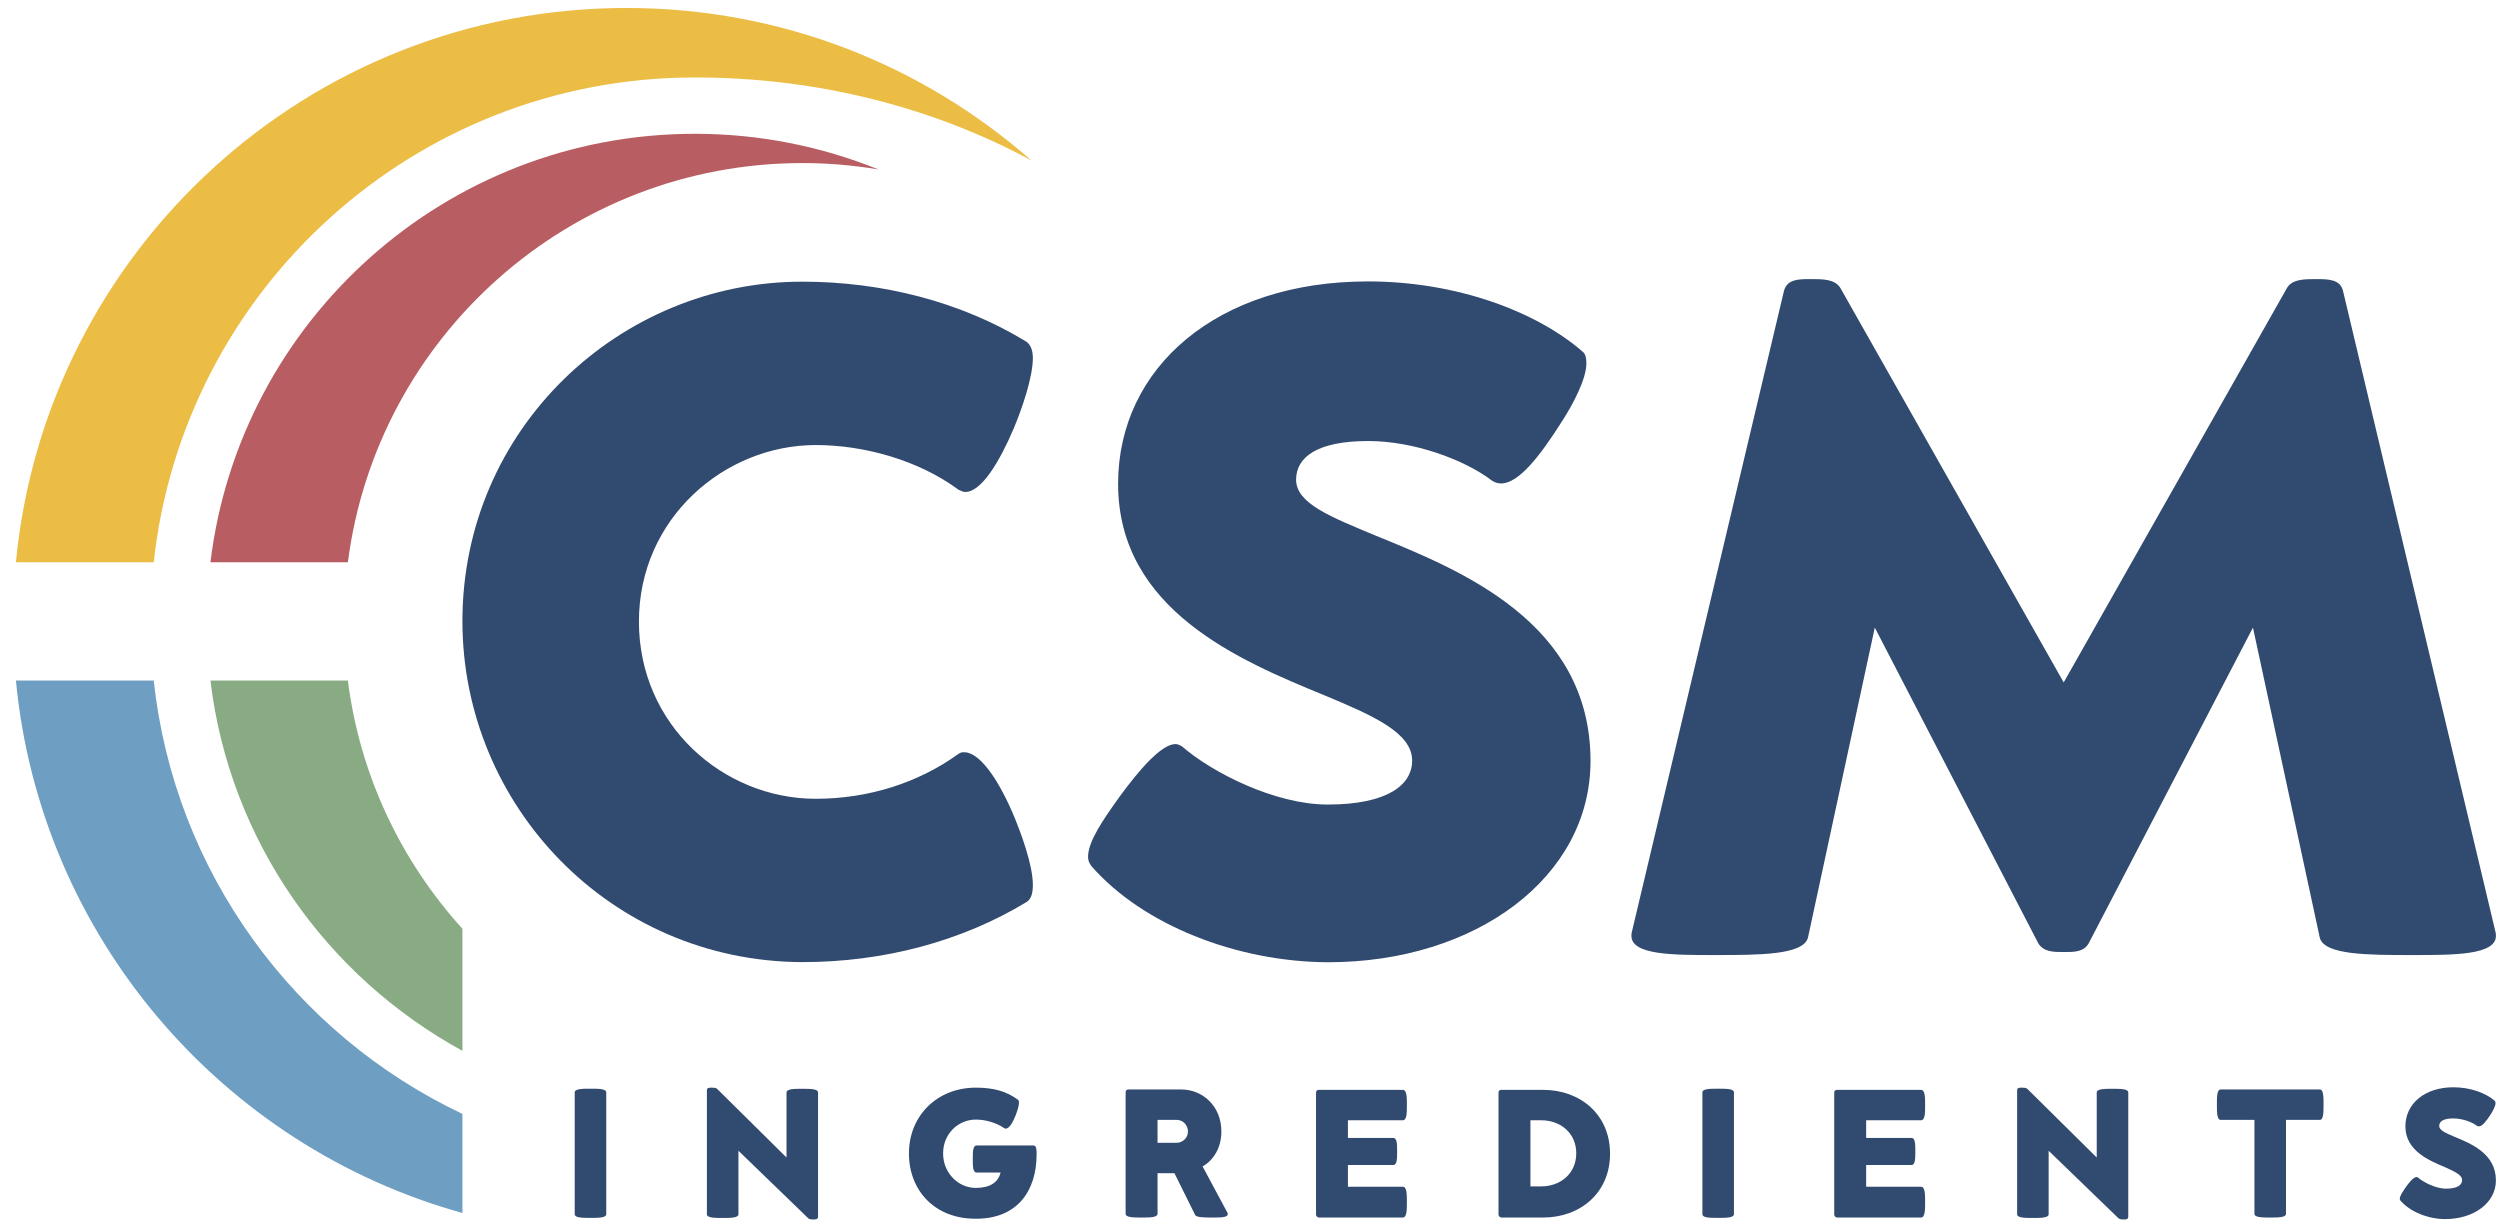 <?xml version="1.0" encoding="utf-8"?>
<!-- Generator: Adobe Illustrator 15.0.2, SVG Export Plug-In . SVG Version: 6.00 Build 0)  -->
<!DOCTYPE svg PUBLIC "-//W3C//DTD SVG 1.0//EN" "http://www.w3.org/TR/2001/REC-SVG-20010904/DTD/svg10.dtd">
<svg version="1.0" id="Ebene_1" xmlns="http://www.w3.org/2000/svg" xmlns:xlink="http://www.w3.org/1999/xlink" x="0px" y="0px"
	 width="627.515px" height="306.831px" viewBox="0 0 627.515 306.831" enable-background="new 0 0 627.515 306.831"
	 xml:space="preserve">
<g>
	<path fill="none" d="M295.354,281.098h-4.807v5.747h4.807c1.509,0,2.829-1.225,2.829-2.824
		C298.183,282.42,296.958,281.098,295.354,281.098z"/>
	<path fill="none" d="M386.879,281.196h-2.732v16.592h2.732c4.806,0,8.77-3.21,8.77-8.3
		C395.648,284.401,391.684,281.196,386.879,281.196z"/>
	<path fill="#314A6F" d="M148.217,273.27c-1.981,0-3.96,0-3.96,0.938v30.541c0,0.945,1.885,0.945,3.96,0.945
		c1.979,0,3.957,0,3.957-0.945v-30.541C152.174,273.27,150.195,273.27,148.217,273.27z"/>
	<path fill="#314A6F" d="M205.337,305.34v-31.106c0-0.94-1.979-0.94-3.959-0.94c-1.978,0-3.958,0-3.958,0.94v16.308l-17.438-17.248
		c-0.284-0.283-0.85-0.283-1.415-0.283s-1.131,0-1.131,0.66v31.103c0,0.939,1.979,0.939,3.96,0.939c1.979,0,3.957,0,3.957-0.939
		v-15.926l17.438,16.866c0.284,0.381,0.943,0.381,1.414,0.381C204.771,306.094,205.337,306.094,205.337,305.34z"/>
	<path fill="#314A6F" d="M245.022,305.907c10.18,0,15.175-6.792,15.175-16.214c0-0.849,0-2.168-0.754-2.168h-14.328
		c-0.942,0-0.942,1.692-0.942,3.392s0,3.393,0.942,3.393h6.032c-0.565,2.45-2.638,3.865-6.221,3.865c-4.336,0-8.2-3.676-8.2-8.672
		c0-4.993,3.864-8.48,8.2-8.48c2.449,0,5.09,0.753,7.163,2.168c0.096,0.097,0.283,0.097,0.378,0.097
		c0.848,0,1.791-1.604,2.451-3.303c0.376-0.944,0.848-2.354,0.848-3.206c0-0.373-0.095-0.656-0.282-0.754
		c-2.922-2.163-6.221-3.016-10.558-3.016c-9.708,0-16.778,7.068-16.778,16.494C228.148,298.93,234.745,305.997,245.022,305.907z"/>
	<path fill="#314A6F" d="M306.573,284.021c0-6.407-4.714-10.558-10.085-10.558h-13.292c-0.377,0-0.66,0.284-0.66,0.657v30.54
		c0,0.949,1.98,0.949,4.053,0.949c1.979,0,3.96,0,3.96-0.949v-10.181h4.241l5.186,10.465c0.282,0.665,2.45,0.665,4.525,0.665
		c1.789,0,3.676,0,3.676-0.853c0-0.098,0-0.282-0.096-0.377l-6.222-11.594C304.685,291.181,306.573,287.98,306.573,284.021z
		 M295.354,286.844h-4.807v-5.746h4.807c1.604,0,2.829,1.321,2.829,2.923C298.183,285.621,296.864,286.844,295.354,286.844z"/>
	<path fill="#314A6F" d="M352.099,281.196c1.038,0,1.038-1.888,1.038-3.865c0-1.886,0-3.769-1.038-3.769h-21.114
		c-0.373,0-0.655,0.284-0.655,0.661v30.632c0,0.377,0.282,0.657,0.655,0.754h21.114c1.038,0,1.038-1.979,1.038-3.866
		c0-1.978,0-3.866-1.038-3.866h-13.763v-5.462h11.409c0.943,0,0.943-1.698,0.943-3.396c0-1.694,0-3.393-0.943-3.393h-11.409v-4.43
		H352.099z"/>
	<path fill="#314A6F" d="M387.352,273.561h-10.557c-0.376,0-0.66,0.283-0.66,0.661v30.632c0,0.377,0.283,0.657,0.66,0.754h10.557
		c9.236,0,16.778-6.128,16.778-16.024C404.13,279.69,396.589,273.561,387.352,273.561z M386.879,297.786h-2.732v-16.591h2.732
		c4.806,0,8.77,3.206,8.77,8.292C395.648,294.576,391.684,297.786,386.879,297.786z"/>
	<path fill="#314A6F" d="M435.233,304.748v-30.541c0-0.938-1.978-0.938-3.959-0.938c-1.98,0-3.96,0-3.96,0.938v30.541
		c0,0.945,1.89,0.945,3.96,0.945C433.257,305.695,435.233,305.695,435.233,304.748z"/>
	<path fill="#314A6F" d="M482.18,281.196c1.037,0,1.037-1.888,1.037-3.865c0-1.886,0-3.769-1.037-3.769h-21.114
		c-0.382,0-0.665,0.284-0.665,0.661v30.632c0,0.377,0.283,0.657,0.665,0.754h21.114c1.037,0,1.037-1.979,1.037-3.866
		c0-1.978,0-3.866-1.037-3.866h-13.763v-5.462h11.403c0.939,0,0.939-1.698,0.939-3.396c0-1.694,0-3.393-0.939-3.393h-11.403v-4.43
		H482.18z"/>
	<path fill="#314A6F" d="M534.21,305.34v-31.106c0-0.94-1.979-0.94-3.955-0.94c-1.981,0-3.964,0-3.964,0.94v16.308l-17.436-17.248
		c-0.284-0.283-0.851-0.283-1.418-0.283c-0.561,0-1.127,0-1.127,0.66v31.103c0,0.939,1.979,0.939,3.955,0.939
		c1.978,0,3.956,0,3.956-0.939v-15.926l17.442,16.866c0.377,0.382,0.943,0.382,1.414,0.382
		C533.642,306.094,534.21,306.094,534.21,305.34z"/>
	<path fill="#314A6F" d="M569.843,305.61c1.978,0,3.955,0,3.955-0.949v-23.562h8.486c0.939,0,0.939-1.885,0.939-3.865
		c0-1.885,0-3.77-0.939-3.77h-24.885c-0.944,0-0.944,1.885-0.944,3.77c0,1.98,0,3.865,0.944,3.865h8.479v23.562
		C565.878,305.61,567.859,305.61,569.843,305.61z"/>
	<path fill="#314A6F" d="M616.121,285.354c-2.169-0.941-3.863-1.605-3.863-2.732c0-1.135,1.038-1.889,3.486-1.889
		c2.265,0,4.713,0.852,6.028,1.889c0.191,0.094,0.284,0.094,0.479,0.094c0.843,0,1.88-1.414,2.825-2.828
		c0.659-1.033,1.315-2.263,1.315-3.017c0-0.283-0.093-0.474-0.186-0.562c-2.168-1.891-6.031-3.397-10.367-3.397
		c-7.263,0-12.069,4.15-12.069,9.804c0,6.124,5.941,8.579,9.994,10.273c2.261,1.037,4.239,1.887,4.239,3.206
		c0,1.229-1.127,2.168-4.053,2.168c-2.541,0-5.653-1.604-7.068-2.829c-0.093-0.093-0.186-0.093-0.284-0.093
		c-0.753,0-1.791,1.228-2.734,2.545c-0.75,1.131-1.505,2.168-1.505,2.922c0,0.188,0.096,0.377,0.188,0.47
		c2.448,2.829,6.974,4.62,11.218,4.62c7.165,0,12.727-4.053,12.727-9.71C626.491,289.593,620.269,287.052,616.121,285.354z"/>
	<path fill="#ECBD44" d="M174.418,19.44c31.013,0,60.047,7.636,84.46,20.832C231.73,16.421,196.194,2,157.263,2
		C77.236,2,11.442,63.081,3.995,141.128H38.59C46.036,72.698,104.007,19.44,174.418,19.44z"/>
	<path fill="#6E9FC3" d="M116.071,304.474V279.59C74.03,259.704,43.773,218.985,38.59,170.821H3.995
		C10.123,235.008,55.649,287.696,116.071,304.474z"/>
	<path fill="#B85E63" d="M201.473,40.931c6.503,0,12.818,0.565,19.04,1.604c-14.233-5.749-29.785-8.954-46.095-8.954
		c-62.588,0-114.243,46.942-121.596,107.551h34.499C94.579,84.575,142.935,40.931,201.473,40.931z"/>
	<path fill="#89AB84" d="M116.071,263.758v-30.634c-15.364-16.964-25.733-38.458-28.75-62.304H52.822
		C57.629,211.071,82.042,245.189,116.071,263.758z"/>
	<path fill="#314A6F" d="M588.124,73.072c-0.66-2.924-3.578-3.017-6.691-3.017c-3.015,0-6.03,0-7.351,2.168L518,171.291
		l-56.09-99.068c-1.414-2.168-4.337-2.168-7.445-2.168c-3.021,0-5.938,0-6.691,3.017l-38.176,160.896
		c-0.098,0.381-0.098,0.566-0.098,0.948c0,4.807,10.464,4.807,20.928,4.807c11.121,0,22.149,0,23.377-4.337l16.778-77.856
		l41.005,79.179c1.317,2.262,3.863,2.262,6.501,2.262c2.549,0,4.997,0,6.221-2.262l41.196-79.179l16.778,77.856
		c1.131,4.337,12.156,4.337,23.277,4.337c10.464,0,20.93,0,20.93-4.807c0-0.382,0-0.566-0.099-0.948L588.124,73.072z"/>
	<path fill="#314A6F" d="M333.247,201.945c-13.289,0-29.125-8.109-36.572-14.613c-0.565-0.284-1.035-0.568-1.603-0.568
		c-3.581,0-9.144,6.51-14.045,13.2c-4.053,5.653-7.917,11.213-7.917,15.079c0,0.944,0.283,1.604,0.849,2.358
		c12.819,14.703,36.384,24.032,59.385,24.129c37.041,0,65.885-21.3,65.885-50.519c0-34.783-32.613-47.885-53.915-56.559
		c-11.029-4.618-19.985-8.012-19.985-14.045c0-5.655,5.284-9.708,18.1-9.708c11.407,0,24.04,4.618,31.008,9.896
		c0.666,0.472,1.509,0.754,2.359,0.754c4.522,0,9.994-7.353,14.703-14.705c3.489-5.277,6.696-11.594,6.696-15.457
		c0-1.227-0.191-2.357-0.945-2.922c-11.497-9.992-31.483-17.628-53.914-17.628c-37.797,0-62.684,21.587-62.684,50.807
		c0,31.673,30.636,44.395,51.749,53.067c11.973,4.997,22.06,9.333,22.06,16.401C354.458,197.04,348.232,201.945,333.247,201.945z"/>
	<path fill="#314A6F" d="M257.652,226.421c1.226-0.757,1.602-2.265,1.602-4.335c0-4.903-2.922-13.009-5.185-18.285
		c-4.053-9.239-8.483-14.99-12.065-14.99c-0.66,0-0.941,0.093-1.508,0.474c-10.18,7.352-22.811,11.214-35.724,11.214
		c-23.19,0-44.398-18.476-44.398-44.487c0-25.923,21.492-44.304,44.398-44.304c11.876,0,25.637,3.676,35.817,11.218
		c0.66,0.282,1.131,0.562,1.697,0.562c4.054,0,8.578-7.54,12.159-15.929c2.168-5.185,4.808-12.914,4.808-17.722
		c0-1.885-0.564-3.3-1.602-4.053c-16.497-10.088-36.291-15.083-56.275-15.083c-45.904,0-85.306,36.951-85.306,85.214
		c0,46.183,37.044,85.395,85.306,85.582C221.738,241.497,241.344,236.318,257.652,226.421z"/>
</g>
</svg>
